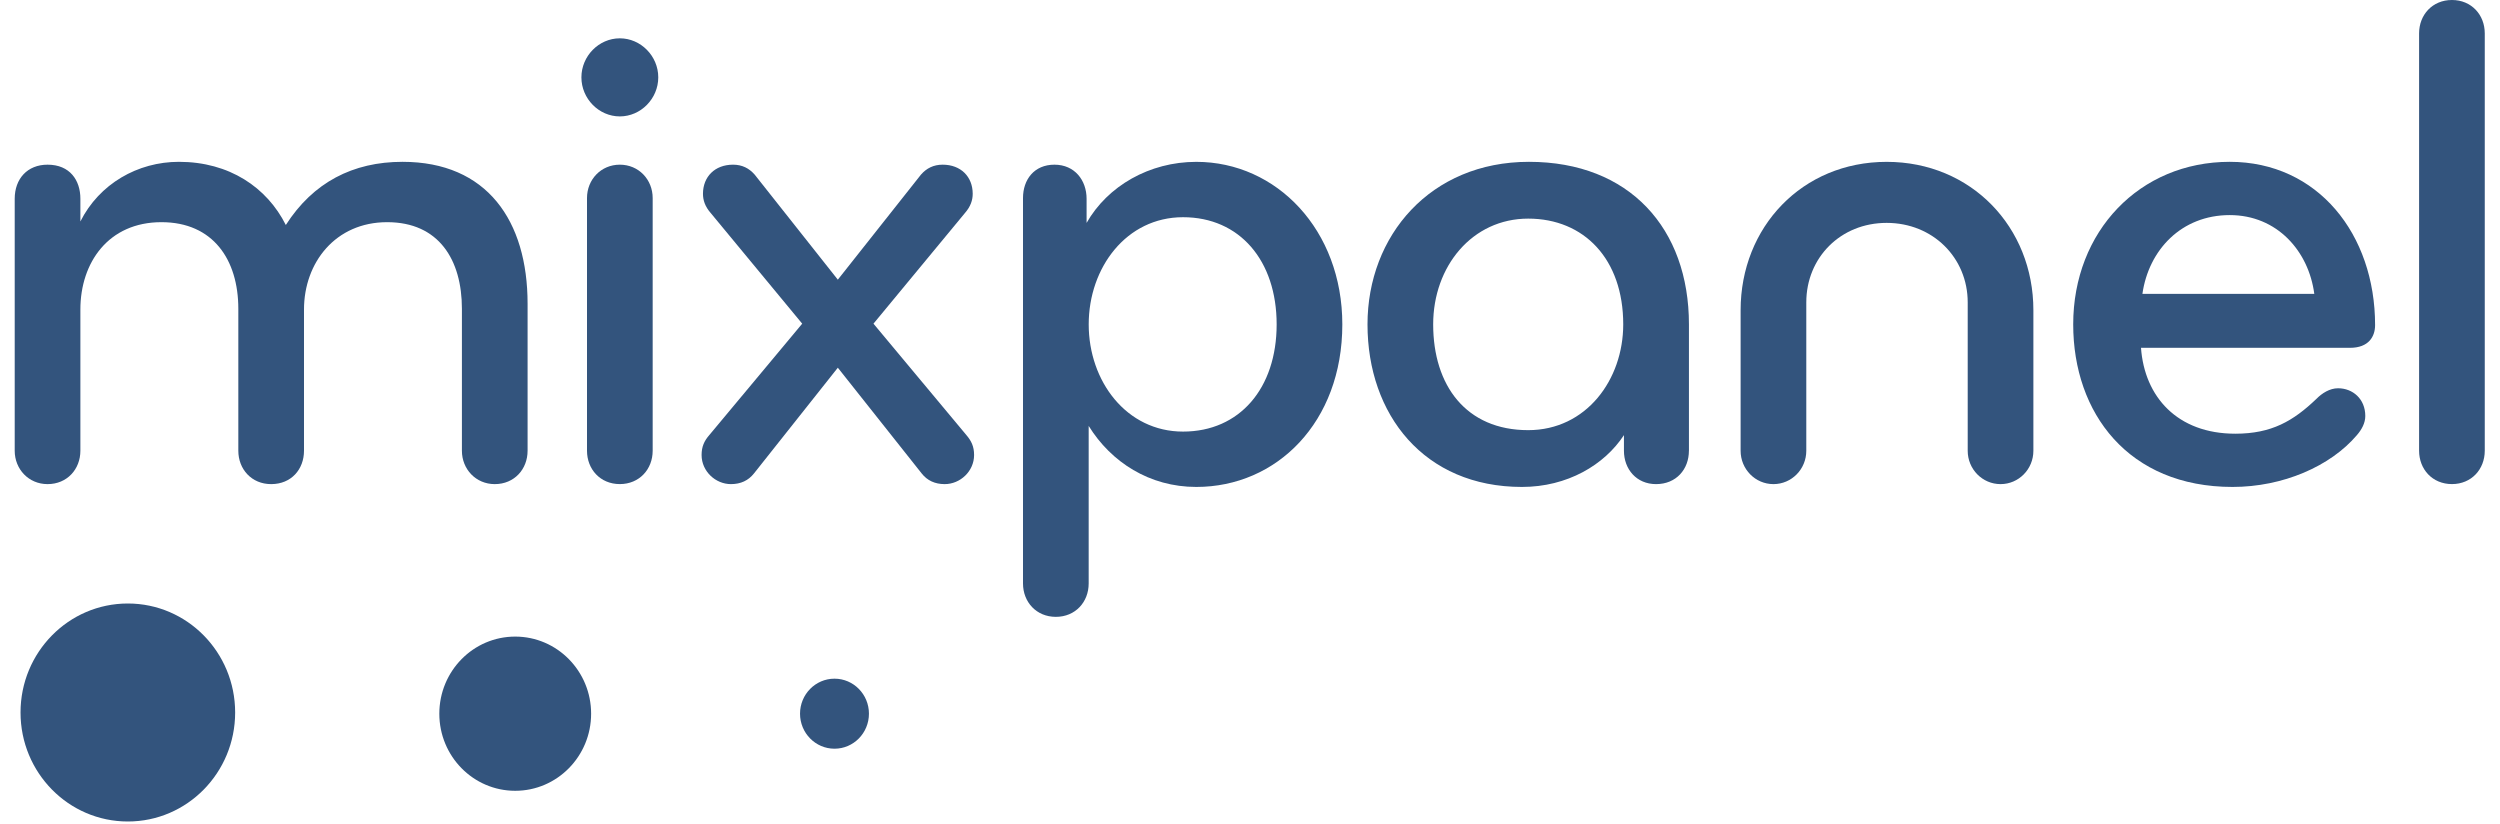 <svg width="85" height="28" viewBox="0 0 85 28" fill="none" xmlns="http://www.w3.org/2000/svg">
<g clip-path="url(#clip0_650_1438)">
<path d="M4.347 27.931C6.362 27.931 7.995 26.272 7.995 24.225C7.995 22.178 6.362 20.519 4.347 20.519C2.332 20.519 0.698 22.178 0.698 24.225C0.698 26.272 2.332 27.931 4.347 27.931Z" fill="#33547D"/>
<path d="M17.517 26.887C18.942 26.887 20.098 25.713 20.098 24.266C20.098 22.818 18.942 21.644 17.517 21.644C16.092 21.644 14.937 22.818 14.937 24.266C14.937 25.713 16.092 26.887 17.517 26.887Z" fill="#33547D"/>
<path d="M28.373 25.456C29.02 25.456 29.544 24.923 29.544 24.265C29.544 23.608 29.02 23.075 28.373 23.075C27.726 23.075 27.201 23.608 27.201 24.265C27.201 24.923 27.726 25.456 28.373 25.456Z" fill="#33547D"/>
<path d="M16.822 16.46C16.18 16.46 15.705 15.953 15.705 15.325V10.498C15.705 8.833 14.921 7.554 13.163 7.554C11.405 7.554 10.336 8.93 10.336 10.523V15.325C10.336 15.953 9.908 16.46 9.219 16.46C8.554 16.46 8.103 15.953 8.103 15.325V10.498C8.103 8.833 7.247 7.554 5.489 7.554C3.684 7.554 2.733 8.93 2.733 10.523V15.325C2.733 15.953 2.282 16.46 1.617 16.46C0.975 16.46 0.5 15.953 0.5 15.325V6.757C0.5 6.082 0.928 5.599 1.617 5.599C2.377 5.599 2.733 6.13 2.733 6.757V7.53C3.375 6.251 4.681 5.502 6.083 5.502C7.794 5.502 9.076 6.371 9.718 7.65C10.645 6.202 11.999 5.502 13.685 5.502C16.56 5.502 17.938 7.506 17.938 10.329V15.325C17.938 15.953 17.487 16.46 16.822 16.46Z" fill="#33547D"/>
<path d="M21.074 1.303C21.787 1.303 22.381 1.906 22.381 2.63C22.381 3.354 21.787 3.958 21.074 3.958C20.361 3.958 19.768 3.354 19.768 2.63C19.768 1.906 20.361 1.303 21.074 1.303ZM21.074 16.459C20.409 16.459 19.958 15.953 19.958 15.325V6.733C19.958 6.106 20.433 5.599 21.074 5.599C21.716 5.599 22.191 6.106 22.191 6.733V15.325C22.191 15.953 21.739 16.459 21.074 16.459Z" fill="#33547D"/>
<path d="M28.486 9.509L31.313 5.937C31.503 5.72 31.741 5.599 32.05 5.599C32.668 5.599 33.072 6.009 33.072 6.589C33.072 6.806 33 7.023 32.81 7.24L29.698 11.005L32.858 14.794C33.024 14.987 33.119 15.18 33.119 15.47C33.119 16.026 32.644 16.46 32.121 16.46C31.788 16.46 31.527 16.339 31.337 16.097L28.486 12.502L25.635 16.097C25.445 16.338 25.184 16.46 24.851 16.46C24.329 16.46 23.854 16.025 23.854 15.47C23.854 15.18 23.948 14.987 24.115 14.794L27.275 11.005L24.162 7.24C23.972 7.023 23.901 6.806 23.901 6.589C23.901 6.01 24.305 5.599 24.923 5.599C25.232 5.599 25.469 5.72 25.659 5.937L28.486 9.509Z" fill="#33547D"/>
<path d="M40.674 16.556C39.082 16.556 37.776 15.712 37.015 14.481V19.839C37.015 20.467 36.564 20.973 35.899 20.973C35.234 20.973 34.782 20.466 34.782 19.839V6.733C34.782 6.106 35.162 5.599 35.851 5.599C36.54 5.599 36.944 6.13 36.944 6.758V7.579C37.657 6.324 39.082 5.503 40.674 5.503C43.406 5.503 45.639 7.82 45.639 11.03C45.639 14.36 43.406 16.556 40.674 16.556ZM40.223 7.385C38.298 7.385 37.016 9.098 37.016 11.03C37.016 12.961 38.298 14.674 40.223 14.674C42.147 14.674 43.406 13.202 43.406 11.03C43.406 8.857 42.147 7.385 40.223 7.385Z" fill="#33547D"/>
<path d="M57.423 15.325C57.423 15.953 56.995 16.46 56.306 16.46C55.641 16.46 55.214 15.953 55.214 15.325V14.794C54.549 15.808 53.29 16.556 51.746 16.556C48.419 16.556 46.495 14.095 46.495 11.029C46.495 8.012 48.634 5.502 51.983 5.502C55.404 5.502 57.424 7.771 57.424 11.029V15.325H57.423ZM51.959 7.433C50.058 7.433 48.728 9.051 48.728 11.029C48.728 13.105 49.844 14.625 51.959 14.625C53.931 14.625 55.19 12.912 55.19 11.029C55.19 8.809 53.859 7.433 51.959 7.433Z" fill="#33547D"/>
<path d="M64.146 5.503C67.021 5.503 69.135 7.723 69.135 10.547V15.326C69.135 15.953 68.636 16.46 68.019 16.46C67.401 16.46 66.902 15.953 66.902 15.326V10.281C66.902 8.761 65.714 7.578 64.146 7.578C62.578 7.578 61.414 8.761 61.414 10.281V15.326C61.414 15.953 60.915 16.46 60.297 16.46C59.68 16.46 59.181 15.953 59.181 15.326V10.547C59.181 7.723 61.271 5.503 64.146 5.503Z" fill="#33547D"/>
<path d="M80.753 11.054C80.753 11.44 80.539 11.826 79.898 11.826H72.794C72.913 13.491 74.029 14.746 76.001 14.746C77.237 14.746 77.973 14.312 78.757 13.563C78.947 13.37 79.209 13.201 79.494 13.201C79.992 13.201 80.42 13.563 80.42 14.143C80.42 14.383 80.301 14.601 80.135 14.794C79.232 15.856 77.617 16.556 75.906 16.556C72.366 16.556 70.489 14.046 70.489 11.029C70.489 7.867 72.746 5.502 75.811 5.502C78.805 5.503 80.753 7.964 80.753 11.054ZM75.811 7.313C74.172 7.313 73.055 8.495 72.842 9.992H78.686C78.496 8.544 77.427 7.313 75.811 7.313Z" fill="#33547D"/>
<path d="M83.366 16.459C82.7 16.459 82.249 15.953 82.249 15.325V1.134C82.249 0.506 82.7 0 83.366 0C84.031 0 84.482 0.506 84.482 1.134V15.325C84.482 15.953 84.031 16.459 83.366 16.459Z" fill="#33547D"/>
</g>
<defs>
<clipPath id="clip0_650_1438">
<rect width="84" height="28" fill="white" transform="translate(0.5)"/>
</clipPath>
</defs>
</svg>
